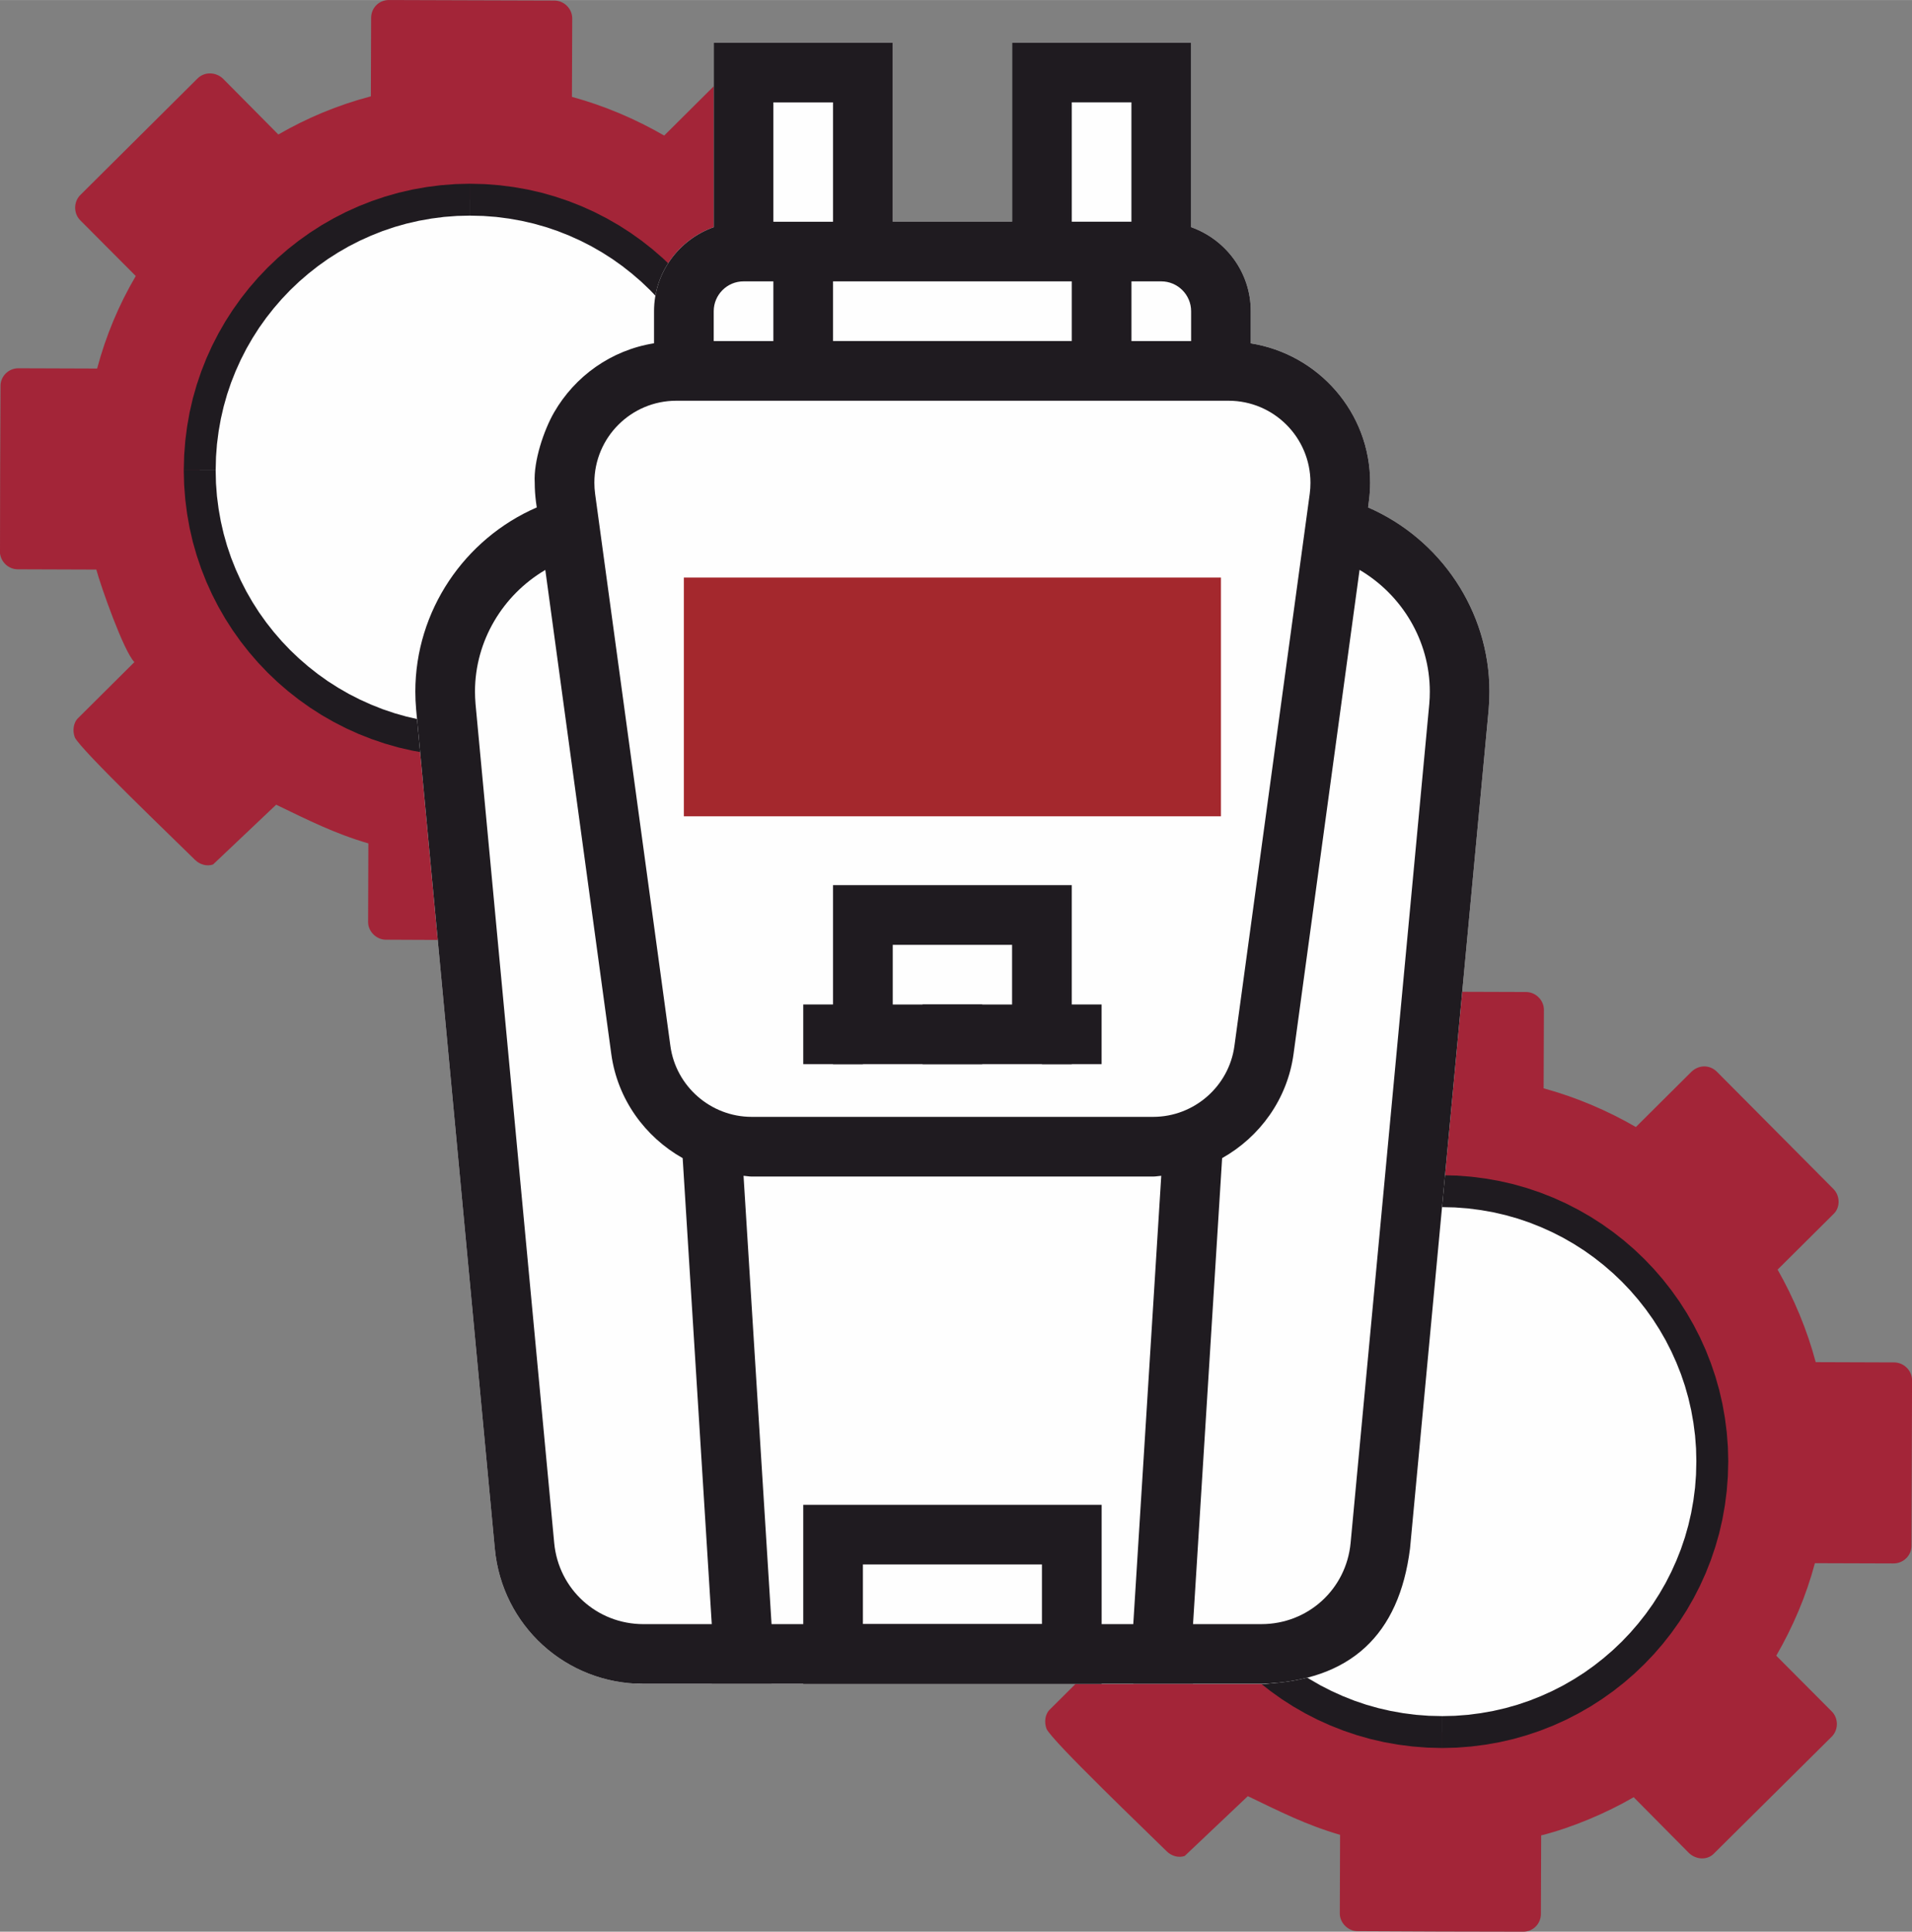 <?xml version="1.0" encoding="UTF-8"?>
<!DOCTYPE svg PUBLIC "-//W3C//DTD SVG 1.0//EN" "http://www.w3.org/TR/2001/REC-SVG-20010904/DTD/svg10.dtd">
<!-- Creator: CorelDRAW -->
<svg xmlns="http://www.w3.org/2000/svg" xml:space="preserve" width="8.381mm" height="8.467mm" version="1.0" style="shape-rendering:geometricPrecision; text-rendering:geometricPrecision; image-rendering:optimizeQuality; fill-rule:evenodd; clip-rule:evenodd"
viewBox="0 0 917.59 926.98"
 xmlns:xlink="http://www.w3.org/1999/xlink"
 xmlns:xodm="http://www.corel.com/coreldraw/odm/2003">
 <rect x="0" y="0" width="917.59" height="926.98" fill="#808080" stroke="none"/>
 <defs>
  <style type="text/css">
   <![CDATA[
    .fil1 {fill:#FEFEFE}
    .fil0 {fill:#A32538}
    .fil4 {fill:#1F1B20}
    .fil3 {fill:#A4282D;fill-rule:nonzero}
    .fil2 {fill:#1F1B20;fill-rule:nonzero}
   ]]>
  </style>
 </defs>
 <g id="Слой_x0020_1">
  <g id="_1851155151952">
   <path class="fil0" d="M225.63 84.36c84.87,0 153.67,68.81 153.67,153.68 0,84.87 -68.8,153.67 -153.67,153.67 -84.87,0 -153.68,-68.8 -153.68,-153.67 0,-84.87 68.81,-153.68 153.68,-153.68z"/>
   <path class="fil0" d="M264.67 451.19c-26.51,0 -53.01,-0.13 -79.52,-0.26 -4.57,0 -8.49,-4.02 -8.49,-8.44 0,-12.59 0.12,-25.18 0.12,-37.77 -16.44,-4.81 -28.85,-11.17 -44.25,-18.57l-30.29 28.69c-3.01,1.05 -6.4,0 -8.63,-2.2 -8.88,-8.84 -55.22,-53.1 -57.71,-58.82 -1.17,-3.12 -0.78,-7.15 1.83,-9.48l26.77 -26.62c-5.09,-5.06 -16.06,-36.23 -18.28,-44.41l-37.73 -0.13c-4.31,0 -7.97,-3.37 -8.49,-7.66 0,-26.74 0.12,-53.62 0.25,-80.36 0,-4.68 3.92,-8.44 8.5,-8.44 12.67,0 25.19,0.13 37.86,0.13 4.18,-15.71 10.44,-30.65 18.55,-44.41 -8.89,-8.84 -17.77,-17.91 -26.65,-26.75 -3.25,-3.25 -3.25,-8.82 0,-12.08l56.29 -55.96c3.39,-3.38 8.75,-3.12 12.14,0l26.64 26.88c13.71,-7.93 28.59,-14.16 44.4,-18.31l0.13 -37.65c0,-4.81 3.79,-8.57 8.49,-8.57 26.51,0.13 52.88,0.13 79.39,0.25 4.71,0 8.63,3.9 8.63,8.57l-0.14 37.65c15.68,4.29 30.56,10.65 44.28,18.57l26.76 -26.62c3.53,-3.25 8.63,-3.37 12.14,0.13l55.89 56.22c3.26,3.24 3.39,8.96 0,12.08l-26.77 26.62c7.83,13.89 14.1,28.7 18.28,44.41l37.6 0.13c4.71,0 8.63,3.9 8.63,8.56l-0.26 79.46c0,4.68 -3.92,8.44 -8.62,8.44 -12.55,0 -25.21,-0.13 -37.75,-0.13 -4.17,15.71 -10.57,30.65 -18.54,44.41l26.64 26.75c3.27,3.24 3.27,8.82 0,12.08l-56.41 55.96c-3.26,3.51 -8.62,3.12 -12.01,0l-26.64 -26.88c-12.93,7.53 -29.77,14.67 -44.4,18.31l-0.13 37.65c0,4.81 -3.79,8.57 -8.49,8.57z"/>
   <g>
    <path class="fil1" d="M225.63 95.81c71.68,0 129.78,58.1 129.78,129.78 0,71.68 -58.1,129.78 -129.78,129.78 -71.68,0 -129.78,-58.1 -129.78,-129.78 0,-71.68 58.1,-129.78 129.78,-129.78z"/>
    <path id="_1" class="fil2" d="M363.07 225.59l-15.31 0 0 0 -0.15 -6.3 -0.47 -6.2 -0.79 -6.11 -1.07 -6.02 -1.36 -5.91 -1.64 -5.79 -1.92 -5.67 -2.2 -5.54 -2.44 -5.41 -2.69 -5.27 -2.95 -5.12 -3.16 -4.95 -3.41 -4.78 -3.63 -4.61 -3.83 -4.43 -4.05 -4.25 -4.25 -4.05 -4.43 -3.83 -4.61 -3.63 -4.78 -3.41 -4.95 -3.16 -5.12 -2.95 -5.27 -2.69 -5.41 -2.44 -5.54 -2.2 -5.67 -1.92 -5.79 -1.64 -5.91 -1.36 -6.02 -1.07 -6.11 -0.79 -6.2 -0.47 -6.3 -0.15 0 -15.31 7.06 0.18 6.99 0.54 6.88 0.88 6.77 1.2 6.66 1.53 6.51 1.86 6.39 2.16 6.24 2.46 6.09 2.75 5.92 3.04 5.76 3.3 5.58 3.58 5.4 3.84 5.18 4.07 4.98 4.31 4.77 4.55 4.55 4.77 4.31 4.98 4.07 5.18 3.84 5.4 3.58 5.58 3.3 5.76 3.04 5.92 2.75 6.09 2.46 6.24 2.16 6.39 1.86 6.51 1.53 6.66 1.2 6.77 0.88 6.88 0.54 6.99 0.18 7.06 0 0zm-137.44 137.44l0 -15.31 0 0 6.3 -0.15 6.2 -0.47 6.11 -0.79 6.02 -1.07 5.91 -1.36 5.79 -1.64 5.67 -1.92 5.54 -2.2 5.41 -2.44 5.27 -2.69 5.12 -2.95 4.95 -3.16 4.78 -3.41 4.61 -3.63 4.43 -3.83 4.25 -4.05 4.05 -4.25 3.83 -4.43 3.63 -4.61 3.41 -4.78 3.16 -4.95 2.95 -5.12 2.69 -5.27 2.44 -5.41 2.2 -5.54 1.92 -5.67 1.64 -5.79 1.36 -5.91 1.07 -6.02 0.79 -6.11 0.47 -6.2 0.15 -6.3 15.31 0 -0.18 7.06 -0.54 6.99 -0.88 6.88 -1.2 6.77 -1.53 6.66 -1.86 6.51 -2.16 6.39 -2.46 6.24 -2.75 6.09 -3.04 5.92 -3.3 5.76 -3.58 5.58 -3.84 5.4 -4.07 5.18 -4.31 4.98 -4.55 4.77 -4.77 4.55 -4.98 4.31 -5.18 4.07 -5.4 3.84 -5.58 3.58 -5.76 3.3 -5.92 3.04 -6.09 2.75 -6.24 2.46 -6.39 2.16 -6.51 1.86 -6.66 1.53 -6.77 1.2 -6.88 0.88 -6.99 0.54 -7.06 0.18 0 0zm-137.44 -137.44l15.31 0 0 0 0.15 6.3 0.47 6.2 0.79 6.11 1.07 6.02 1.36 5.91 1.64 5.79 1.92 5.67 2.2 5.54 2.44 5.41 2.69 5.27 2.95 5.12 3.16 4.95 3.41 4.78 3.63 4.61 3.83 4.43 4.05 4.25 4.25 4.05 4.43 3.83 4.61 3.63 4.78 3.41 4.95 3.16 5.12 2.95 5.27 2.69 5.41 2.44 5.54 2.2 5.67 1.92 5.79 1.64 5.91 1.36 6.02 1.07 6.11 0.79 6.2 0.47 6.3 0.15 0 15.31 -7.06 -0.18 -6.99 -0.54 -6.88 -0.88 -6.77 -1.2 -6.66 -1.53 -6.51 -1.86 -6.39 -2.16 -6.24 -2.46 -6.09 -2.75 -5.92 -3.04 -5.76 -3.3 -5.58 -3.58 -5.4 -3.84 -5.18 -4.07 -4.98 -4.31 -4.77 -4.55 -4.55 -4.77 -4.31 -4.98 -4.07 -5.18 -3.84 -5.4 -3.58 -5.58 -3.3 -5.76 -3.04 -5.92 -2.75 -6.09 -2.46 -6.24 -2.16 -6.39 -1.86 -6.51 -1.53 -6.66 -1.2 -6.77 -0.88 -6.88 -0.54 -6.99 -0.18 -7.06 0 0zm137.44 -137.44l0 15.31 0 0 -6.3 0.15 -6.2 0.47 -6.11 0.79 -6.02 1.07 -5.91 1.36 -5.79 1.64 -5.67 1.92 -5.54 2.2 -5.41 2.44 -5.27 2.69 -5.12 2.95 -4.95 3.16 -4.78 3.41 -4.61 3.63 -4.43 3.83 -4.25 4.05 -4.05 4.25 -3.83 4.43 -3.63 4.61 -3.41 4.78 -3.16 4.95 -2.95 5.12 -2.69 5.27 -2.44 5.41 -2.2 5.54 -1.92 5.67 -1.64 5.79 -1.36 5.91 -1.07 6.02 -0.79 6.11 -0.47 6.2 -0.15 6.3 -15.31 0 0.18 -7.06 0.54 -6.99 0.88 -6.88 1.2 -6.77 1.53 -6.66 1.86 -6.51 2.16 -6.39 2.46 -6.24 2.75 -6.09 3.04 -5.92 3.3 -5.76 3.58 -5.58 3.84 -5.4 4.07 -5.18 4.31 -4.98 4.55 -4.77 4.77 -4.55 4.98 -4.31 5.18 -4.07 5.4 -3.84 5.58 -3.58 5.76 -3.3 5.92 -3.04 6.09 -2.75 6.24 -2.46 6.39 -2.16 6.51 -1.86 6.66 -1.53 6.77 -1.2 6.88 -0.88 6.99 -0.54 7.06 -0.18 0 0z"/>
   </g>
   <path class="fil0" d="M691.96 560.14c84.88,0 153.68,68.81 153.68,153.68 0,84.87 -68.8,153.67 -153.68,153.67 -84.86,0 -153.67,-68.8 -153.67,-153.67 0,-84.87 68.81,-153.68 153.67,-153.68z"/>
   <path class="fil0" d="M731 926.98c-26.51,0 -53.01,-0.13 -79.52,-0.26 -4.57,0 -8.49,-4.03 -8.49,-8.44 0,-12.59 0.13,-25.19 0.13,-37.78 -16.44,-4.81 -28.86,-11.17 -44.27,-18.57l-30.29 28.7c-3,1.04 -6.39,0 -8.62,-2.21 -8.88,-8.82 -55.24,-53.1 -57.71,-58.82 -1.17,-3.12 -0.79,-7.14 1.83,-9.48l26.76 -26.62c-5.08,-5.06 -16.05,-36.22 -18.27,-44.41l-37.74 -0.12c-4.3,0 -7.96,-3.38 -8.49,-7.66 0,-26.75 0.13,-53.63 0.26,-80.37 0,-4.68 3.92,-8.44 8.49,-8.44 12.67,0 25.2,0.13 37.87,0.13 4.17,-15.71 10.44,-30.63 18.55,-44.4 -8.89,-8.84 -17.77,-17.92 -26.65,-26.76 -3.26,-3.24 -3.26,-8.82 0,-12.07l56.28 -55.97c3.41,-3.37 8.76,-3.12 12.14,0l26.65 26.88c13.71,-7.92 28.59,-14.15 44.4,-18.31l0.13 -37.65c0,-4.81 3.79,-8.57 8.49,-8.57 26.51,0.13 52.88,0.13 79.39,0.26 4.7,0 8.62,3.9 8.62,8.57l-0.13 37.65c15.67,4.28 30.55,10.64 44.27,18.57l26.77 -26.63c3.51,-3.24 8.62,-3.37 12.14,0.13l55.89 56.22c3.25,3.24 3.38,8.97 0,12.08l-26.78 26.62c7.84,13.89 14.1,28.7 18.28,44.41l37.61 0.13c4.7,0 8.62,3.9 8.62,8.56l-0.26 79.46c0,4.68 -3.92,8.44 -8.62,8.44 -12.54,0 -25.2,-0.12 -37.74,-0.12 -4.17,15.7 -10.58,30.63 -18.54,44.4l26.64 26.75c3.26,3.25 3.26,8.82 0,12.08l-56.41 55.97c-3.27,3.5 -8.62,3.11 -12.02,0l-26.64 -26.89c-12.92,7.53 -29.76,14.68 -44.39,18.32l-0.13 37.65c0,4.81 -3.79,8.57 -8.5,8.57z"/>
   <g>
    <path class="fil1" d="M691.97 571.59c71.68,0 129.78,58.1 129.78,129.8 0,71.68 -58.1,129.78 -129.78,129.78 -71.69,0 -129.8,-58.1 -129.8,-129.78 0,-71.69 58.1,-129.8 129.8,-129.8z"/>
    <path id="_1_20" class="fil2" d="M829.41 701.39l-15.31 0 0 0 -0.15 -6.3 -0.47 -6.2 -0.79 -6.12 -1.07 -6.01 -1.36 -5.91 -1.64 -5.8 -1.92 -5.66 -2.2 -5.55 -2.44 -5.41 -2.69 -5.27 -2.95 -5.12 -3.16 -4.94 -3.41 -4.78 -3.63 -4.62 -3.83 -4.43 -4.05 -4.25 -4.25 -4.05 -4.43 -3.83 -4.61 -3.63 -4.78 -3.41 -4.95 -3.16 -5.12 -2.95 -5.27 -2.69 -5.41 -2.44 -5.54 -2.2 -5.67 -1.92 -5.79 -1.64 -5.91 -1.36 -6.02 -1.07 -6.11 -0.79 -6.2 -0.47 -6.3 -0.15 0 -15.31 7.06 0.18 6.99 0.54 6.88 0.88 6.77 1.2 6.66 1.53 6.51 1.86 6.39 2.16 6.24 2.46 6.09 2.75 5.92 3.04 5.76 3.3 5.58 3.58 5.4 3.84 5.18 4.07 4.98 4.31 4.77 4.55 4.55 4.77 4.31 4.98 4.07 5.19 3.84 5.38 3.58 5.59 3.3 5.76 3.04 5.92 2.75 6.09 2.46 6.25 2.16 6.38 1.86 6.53 1.53 6.66 1.2 6.76 0.88 6.89 0.54 6.99 0.18 7.06 0 0zm-137.44 137.44l0 -15.31 0 0 6.3 -0.15 6.2 -0.47 6.11 -0.79 6.02 -1.07 5.91 -1.36 5.79 -1.64 5.67 -1.92 5.54 -2.2 5.41 -2.44 5.27 -2.69 5.12 -2.95 4.95 -3.16 4.78 -3.41 4.61 -3.63 4.43 -3.83 4.25 -4.05 4.05 -4.25 3.83 -4.43 3.63 -4.61 3.41 -4.78 3.16 -4.95 2.95 -5.12 2.69 -5.27 2.44 -5.41 2.2 -5.54 1.92 -5.67 1.64 -5.79 1.36 -5.91 1.07 -6.02 0.79 -6.11 0.47 -6.2 0.15 -6.3 15.31 0 -0.18 7.06 -0.54 6.99 -0.88 6.88 -1.2 6.77 -1.53 6.66 -1.86 6.51 -2.16 6.39 -2.46 6.24 -2.75 6.09 -3.04 5.92 -3.3 5.76 -3.58 5.58 -3.84 5.4 -4.07 5.18 -4.31 4.98 -4.55 4.77 -4.77 4.55 -4.98 4.31 -5.18 4.07 -5.4 3.84 -5.58 3.58 -5.76 3.3 -5.92 3.04 -6.09 2.75 -6.24 2.46 -6.39 2.16 -6.51 1.86 -6.66 1.53 -6.77 1.2 -6.88 0.88 -6.99 0.54 -7.06 0.18 0 0zm-137.45 -137.44l15.31 0 0 0 0.15 6.3 0.47 6.2 0.79 6.11 1.07 6.02 1.36 5.91 1.64 5.79 1.92 5.67 2.2 5.54 2.44 5.41 2.69 5.27 2.95 5.12 3.16 4.95 3.41 4.78 3.63 4.61 3.83 4.43 4.05 4.25 4.25 4.05 4.43 3.83 4.62 3.63 4.78 3.41 4.94 3.16 5.12 2.95 5.27 2.69 5.41 2.44 5.55 2.2 5.66 1.92 5.8 1.64 5.91 1.36 6.01 1.07 6.12 0.79 6.2 0.47 6.3 0.15 0 15.31 -7.06 -0.18 -6.99 -0.54 -6.89 -0.88 -6.76 -1.2 -6.66 -1.53 -6.53 -1.86 -6.38 -2.16 -6.25 -2.46 -6.09 -2.75 -5.92 -3.04 -5.76 -3.3 -5.59 -3.58 -5.38 -3.84 -5.19 -4.07 -4.98 -4.31 -4.77 -4.55 -4.55 -4.77 -4.31 -4.98 -4.07 -5.18 -3.84 -5.4 -3.58 -5.58 -3.3 -5.76 -3.04 -5.92 -2.75 -6.09 -2.46 -6.24 -2.16 -6.39 -1.86 -6.51 -1.53 -6.66 -1.2 -6.77 -0.88 -6.88 -0.54 -6.99 -0.18 -7.06 0 0zm137.45 -137.45l0 15.31 0 0 -6.3 0.15 -6.2 0.47 -6.12 0.79 -6.01 1.07 -5.91 1.36 -5.8 1.64 -5.66 1.92 -5.55 2.2 -5.41 2.44 -5.27 2.69 -5.12 2.95 -4.94 3.16 -4.78 3.41 -4.62 3.63 -4.43 3.83 -4.25 4.05 -4.05 4.25 -3.83 4.43 -3.63 4.62 -3.41 4.78 -3.16 4.94 -2.95 5.12 -2.69 5.27 -2.44 5.41 -2.2 5.55 -1.92 5.66 -1.64 5.8 -1.36 5.91 -1.07 6.01 -0.79 6.12 -0.47 6.2 -0.15 6.3 -15.31 0 0.18 -7.06 0.54 -6.99 0.88 -6.89 1.2 -6.76 1.53 -6.66 1.86 -6.53 2.16 -6.38 2.46 -6.25 2.75 -6.09 3.04 -5.92 3.3 -5.76 3.58 -5.59 3.84 -5.38 4.07 -5.19 4.31 -4.98 4.55 -4.77 4.77 -4.55 4.98 -4.31 5.19 -4.07 5.38 -3.84 5.59 -3.58 5.76 -3.3 5.92 -3.04 6.09 -2.75 6.25 -2.46 6.38 -2.16 6.53 -1.86 6.66 -1.53 6.76 -1.2 6.89 -0.88 6.99 -0.54 7.06 -0.18 0 0z"/>
   </g>
   <polygon class="fil1" points="514.34,184.66 514.34,213.3 399.79,213.3 399.79,184.66 "/>
   <path class="fil1" d="M543 184.65l14.3 0c7.88,0 14.33,6.44 14.33,14.32l0 14.33 -28.63 0 0 -28.65z"/>
   <polygon class="fil1" points="514.34,94.34 514.34,94.34 "/>
   <polygon class="fil1" points="514.34,153.83 514.34,96.56 542.98,96.56 542.98,153.83 "/>
   <polygon class="fil1" points="399.79,96.54 399.79,153.83 371.16,153.83 371.16,96.54 "/>
   <path class="fil1" d="M356.82 184.65l14.33 0 0 28.65 -28.63 0 0 -14.33c0,-7.88 6.43,-14.32 14.3,-14.32z"/>
   <path class="fil1" d="M324.57 226.48l265.02 0c21.69,0 39.31,17.62 39.31,39.34 0,1.77 -0.11,3.57 -0.34,5.3l-36.15 265.01c-2.63,19.39 -19.39,34.01 -38.97,34.01l-192.74 0c-19.55,0 -36.32,-14.62 -38.97,-34.01l-36.13 -264.97c-0.24,-1.77 -0.36,-3.57 -0.36,-5.34 0,-21.72 17.62,-39.34 39.33,-39.34z"/>
   <path class="fil1" d="M557.3 592.9l-13.43 215.14 -173.6 0 -13.44 -215.14c1.31,0.08 2.56,0.36 3.88,0.36l192.74 0c1.31,0 2.56,-0.28 3.86,-0.36z"/>
   <path class="fil1" d="M265.97 769.09l-37.76 -402.63c-0.16,-1.96 -0.26,-3.94 -0.26,-5.93 0,-24.37 13.37,-46.4 33.75,-58.38l31.67 232.34c2.96,21.67 16.19,39.74 34.25,49.93l13.96 223.62 -32.8 0c-22.31,0 -40.72,-16.73 -42.81,-38.94z"/>
   <path class="fil1" d="M572.54 808.04l13.97 -223.62c18.09,-10.18 31.31,-28.26 34.27,-49.93l31.69 -232.36c20.38,12 33.71,34.03 33.71,58.4 0,1.99 -0.08,3.97 -0.26,5.9l-37.76 402.67c-2.09,22.21 -20.46,38.94 -42.78,38.94l-32.83 0z"/>
   <path class="fil1" d="M199.71 340.43c-0.26,-2.9 -0.39,-5.75 -0.39,-8.56 0,-38.66 23.48,-73.26 58.28,-88.38l-0.38 -2.68c-0.39,-3.09 -0.6,-6.13 -0.6,-9.19 -0.61,-10.42 4.39,-25.18 9.26,-33.68 10.02,-17.41 27.4,-29.93 48,-33.22l0 -15.4c0,-18.63 12.03,-34.4 28.65,-40.32l0 -88.55 85.89 0 0 85.91 57.29 0 0 -85.91 85.92 0 0 88.55c16.62,5.92 28.63,21.69 28.63,40.32l0 15.43c32.39,5.17 57.29,33.04 57.29,66.87 0,3.02 -0.24,6.08 -0.64,9.13l-0.37 2.74c34.77,15.12 58.26,49.72 58.26,88.38 0,2.81 -0.12,5.66 -0.36,8.49l-37.77 402.76c-5.23,41.4 -28.44,63.52 -71.3,64.91l-296.6 0c-37.19,0 -67.84,-27.93 -71.31,-64.91l-37.76 -402.69z"/>
   <polygon class="fil3" points="328.19,277.16 328.19,391.72 585.94,391.72 585.94,277.16 "/>
   <path class="fil2" d="M485.71 453.4l0 28.64 -57.27 0 0 -28.64 57.27 0zm0 28.63l0 0zm28.64 28.63l0 -85.91 -114.57 0 0 85.91 114.57 0z"/>
   <polygon class="fil2" points="442.75,482.02 442.75,510.66 471.39,510.66 471.39,482.02 "/>
   <polygon class="fil2" points="500.04,482.02 500.04,510.66 528.67,510.66 528.67,482.02 "/>
   <polygon class="fil2" points="385.49,482.02 385.49,510.66 414.13,510.66 414.13,482.02 "/>
   <path class="fil2" d="M414.12 779.38l0 -28.64 85.92 0 0 28.64 -85.92 0zm0 -28.63l0 0zm-28.63 -28.63l0 85.91 143.2 0 0 -85.91 -143.2 0z"/>
   <path class="fil4" d="M199.71 340.43c-0.26,-2.9 -0.39,-5.75 -0.39,-8.56 0,-38.66 23.48,-73.26 58.28,-88.38l-0.38 -2.68c-0.39,-3.09 -0.6,-6.13 -0.6,-9.19 -0.61,-10.43 4.39,-25.18 9.26,-33.68 10.03,-17.41 27.4,-29.93 48,-33.22l0 -15.4c0,-18.63 12.03,-34.4 28.65,-40.32l0 -88.55 85.9 0 0 85.91 57.28 0 0 -85.91 85.92 0 0 88.55c16.62,5.92 28.63,21.69 28.63,40.32l0 15.43c32.39,5.17 57.29,33.04 57.29,66.87 0,3.02 -0.24,6.08 -0.64,9.13l-0.36 2.74c34.76,15.12 58.25,49.72 58.25,88.38 0,2.81 -0.12,5.66 -0.36,8.49l-37.76 402.76c-5.24,41.4 -28.46,63.52 -71.31,64.91l-296.6 0c-37.19,0 -67.84,-27.93 -71.31,-64.91l-37.76 -402.69zm372.84 438.94l13.96 -223.62c18.09,-10.18 31.31,-28.26 34.27,-49.93l31.69 -232.36c20.39,12.01 33.71,34.03 33.71,58.41 0,1.98 -0.08,3.96 -0.25,5.89l-37.76 402.67c-2.1,22.21 -20.46,38.94 -42.79,38.94l-32.82 0zm-306.58 -38.94l-37.76 -402.63c-0.15,-1.96 -0.26,-3.94 -0.26,-5.92 0,-24.38 13.37,-46.4 33.75,-58.39l31.67 232.34c2.96,21.67 16.19,39.74 34.25,49.93l13.96 223.62 -32.8 0c-22.31,0 -40.72,-16.73 -42.81,-38.94zm291.33 -176.2l-13.43 215.14 -173.6 0 -13.44 -215.14c1.31,0.08 2.56,0.36 3.88,0.36l192.74 0c1.31,0 2.56,-0.28 3.86,-0.36zm-232.73 -371.94l265.02 0c21.69,0 39.31,17.62 39.31,39.34 0,1.77 -0.1,3.57 -0.34,5.29l-36.15 265.02c-2.63,19.39 -19.39,34.01 -38.97,34.01l-192.74 0c-19.55,0 -36.32,-14.62 -38.97,-34.01l-36.13 -264.97c-0.24,-1.77 -0.36,-3.57 -0.36,-5.34 0,-21.72 17.62,-39.34 39.33,-39.34zm32.25 -57.28l14.33 0 0 28.65 -28.63 0 0 -14.33c0,-7.88 6.43,-14.32 14.3,-14.32zm42.96 -85.9l0 57.28 -28.63 0 0 -57.28 28.63 0zm114.57 57.26l0 -57.27 28.63 0 0 57.27 -28.63 0zm0 -57.26l0 0 0 0zm28.65 85.9l14.3 0c7.88,0 14.33,6.44 14.33,14.32l0 14.33 -28.63 0 0 -28.65zm-28.65 0l0 28.63 -114.57 0 0 -28.63 114.57 0z"/>
  </g>
 </g>
</svg>
